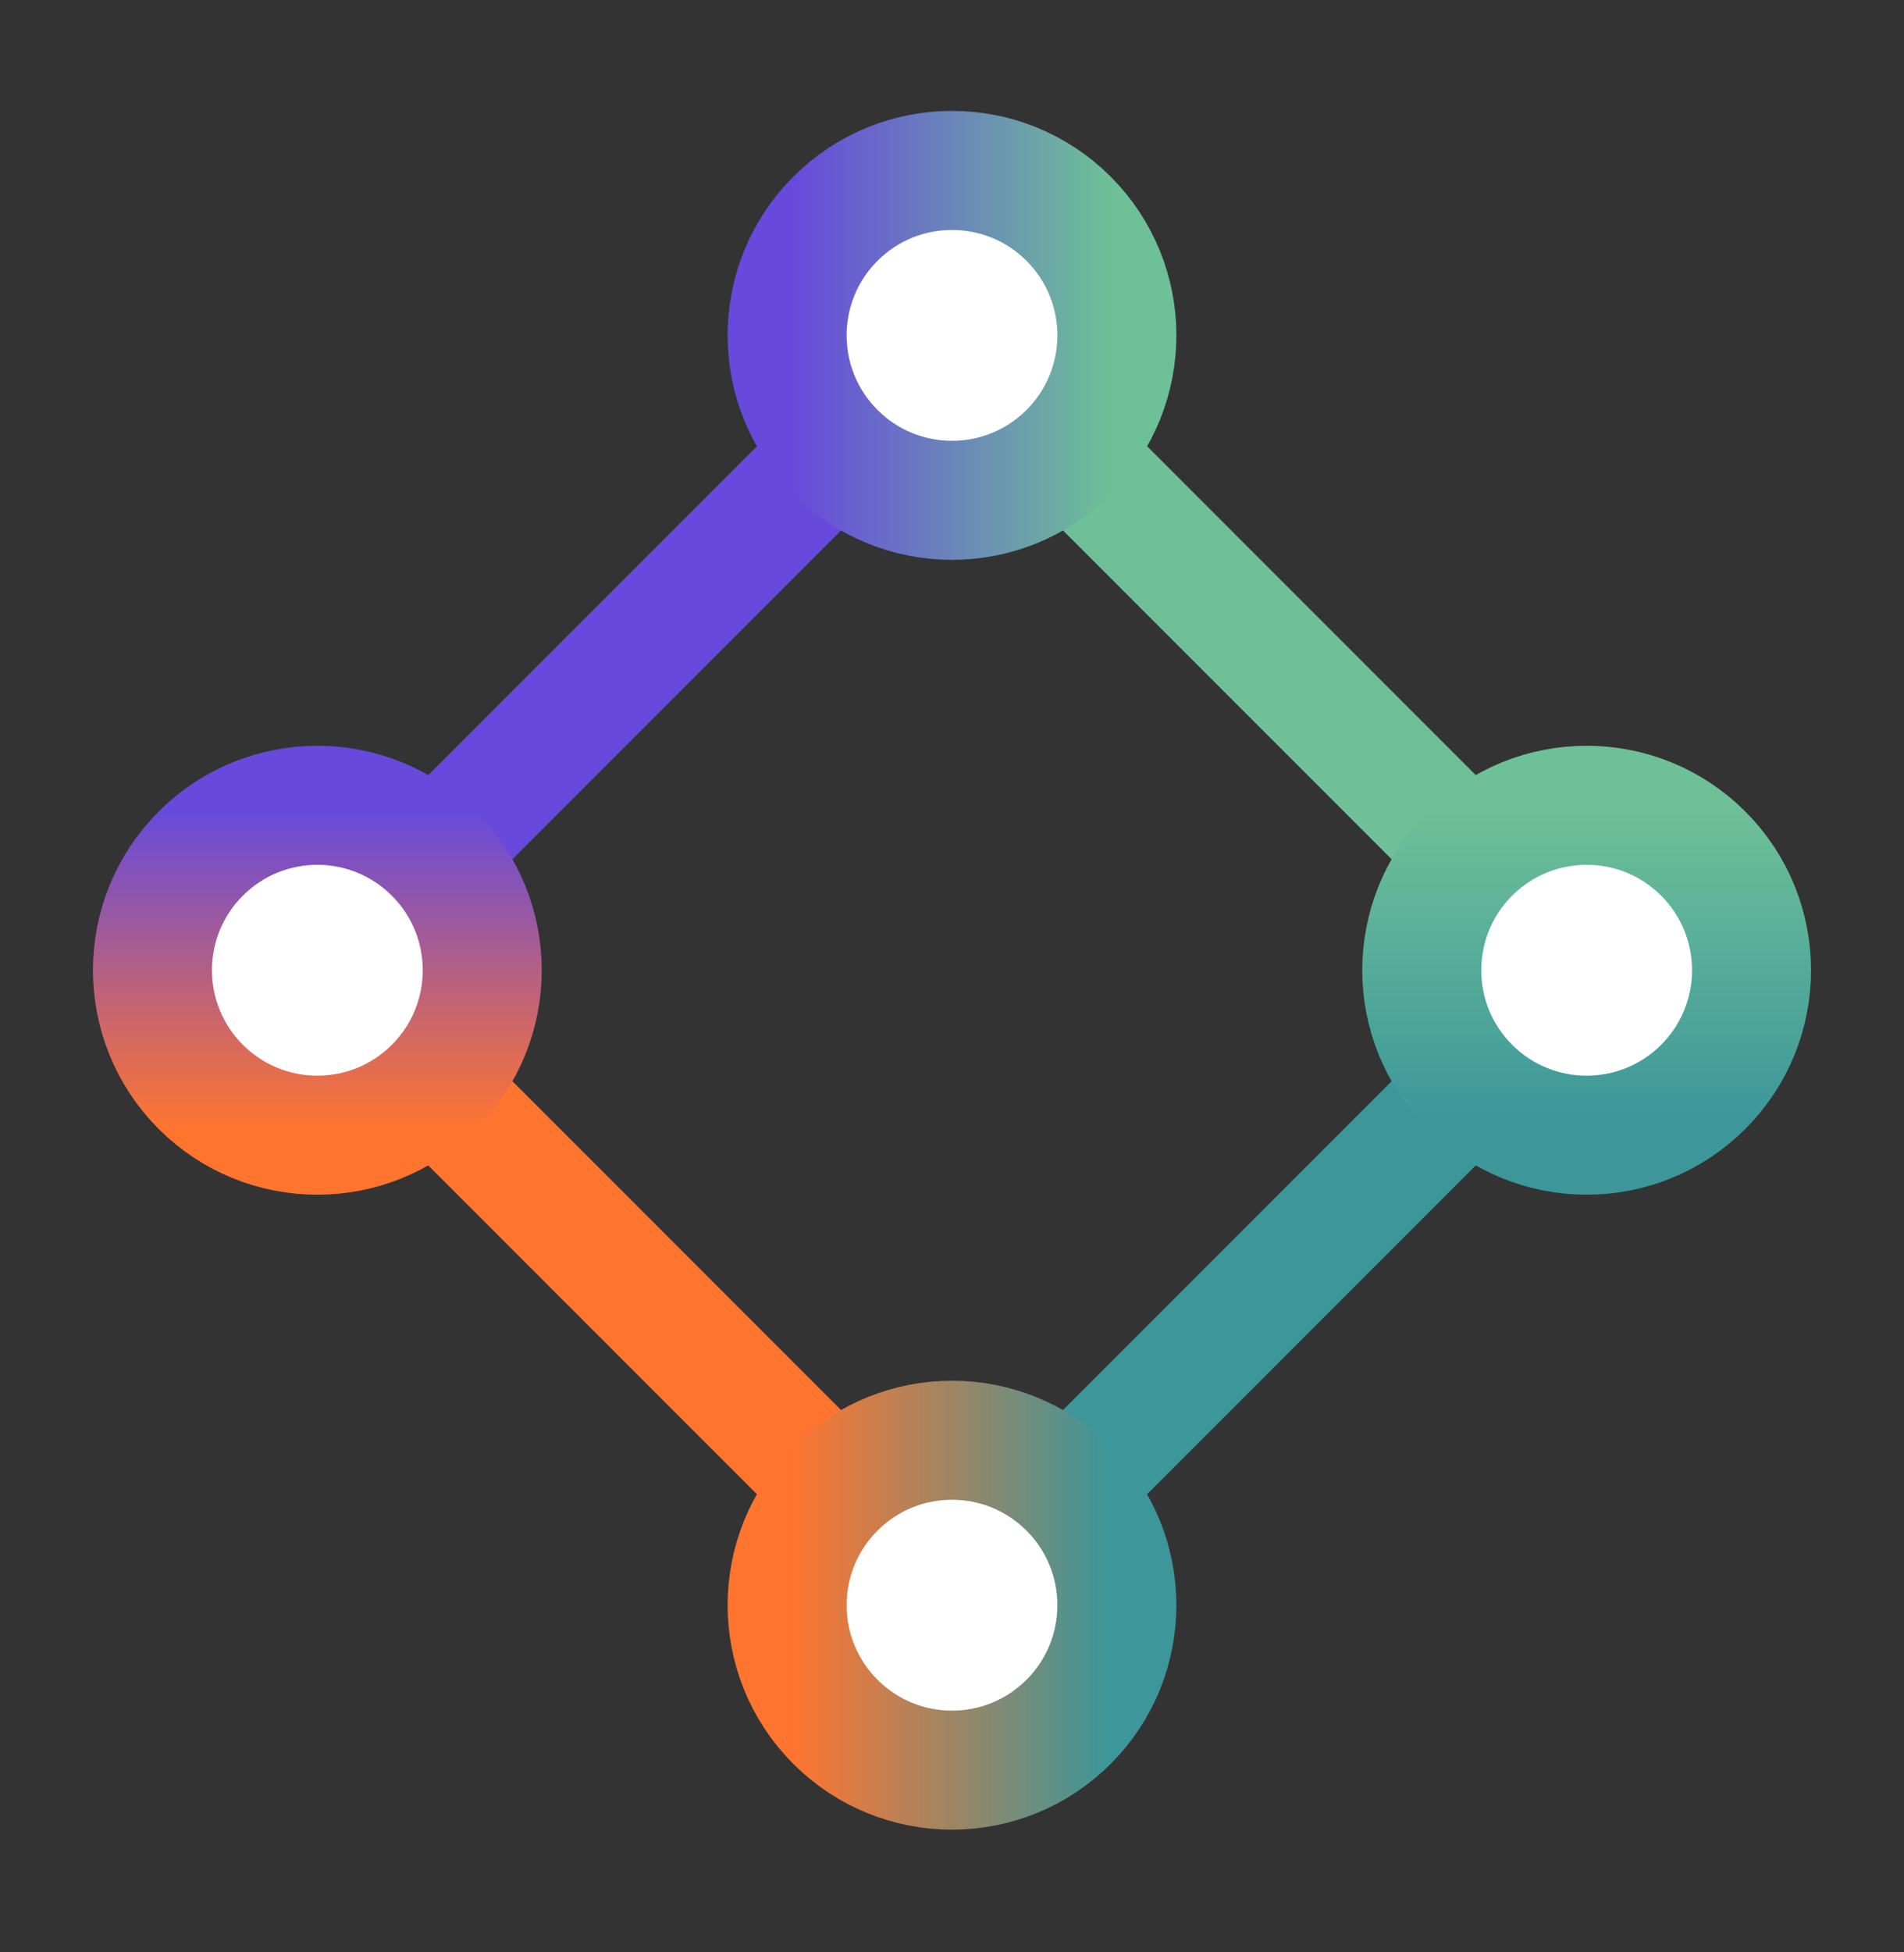 <svg width="40" height="41" viewBox="0 0 40 41" fill="none" xmlns="http://www.w3.org/2000/svg">
<rect x="0" y="0" width="40" height="41" fill="#333333" stroke="none"/>
<path d="M20 33.709L6.666 20.375" stroke="#FF7530" stroke-width="2.5"/>
<path d="M33.334 20.375L20.001 7.041" stroke="#6DC098" stroke-width="2.5"/>
<path d="M6.667 20.375L20.001 7.041" stroke="#674ADB" stroke-width="2.5"/>
<path d="M20.001 33.709L33.334 20.375" stroke="#3C969A" stroke-width="2.5"/>
<circle cx="20" cy="7.043" r="3.464" transform="rotate(-45 20 7.043)" fill="white" stroke="url(#paint0_linear_1892_57365)" stroke-width="2.5"/>
<circle cx="6.667" cy="20.375" r="3.464" transform="rotate(-45 6.667 20.375)" fill="white" stroke="url(#paint1_linear_1892_57365)" stroke-width="2.5"/>
<circle cx="20" cy="33.709" r="3.464" transform="rotate(-45 20 33.709)" fill="white" stroke="url(#paint2_linear_1892_57365)" stroke-width="2.5"/>
<circle cx="33.333" cy="20.375" r="3.464" transform="rotate(-45 33.333 20.375)" fill="white" stroke="url(#paint3_linear_1892_57365)" stroke-width="2.5"/>
<defs>
<linearGradient id="paint0_linear_1892_57365" x1="15.286" y1="7.043" x2="20" y2="11.757" gradientUnits="userSpaceOnUse">
<stop stop-color="#674ADB"/>
<stop offset="1" stop-color="#6DC098"/>
</linearGradient>
<linearGradient id="paint1_linear_1892_57365" x1="11.381" y1="20.375" x2="6.667" y2="25.089" gradientUnits="userSpaceOnUse">
<stop stop-color="#674ADB"/>
<stop offset="1" stop-color="#FF7530"/>
</linearGradient>
<linearGradient id="paint2_linear_1892_57365" x1="20" y1="28.995" x2="24.714" y2="33.709" gradientUnits="userSpaceOnUse">
<stop stop-color="#FF7530"/>
<stop offset="1" stop-color="#3C969A"/>
</linearGradient>
<linearGradient id="paint3_linear_1892_57365" x1="33.333" y1="15.661" x2="28.619" y2="20.375" gradientUnits="userSpaceOnUse">
<stop stop-color="#6DC098"/>
<stop offset="1" stop-color="#3C969A"/>
</linearGradient>
</defs>
</svg>
